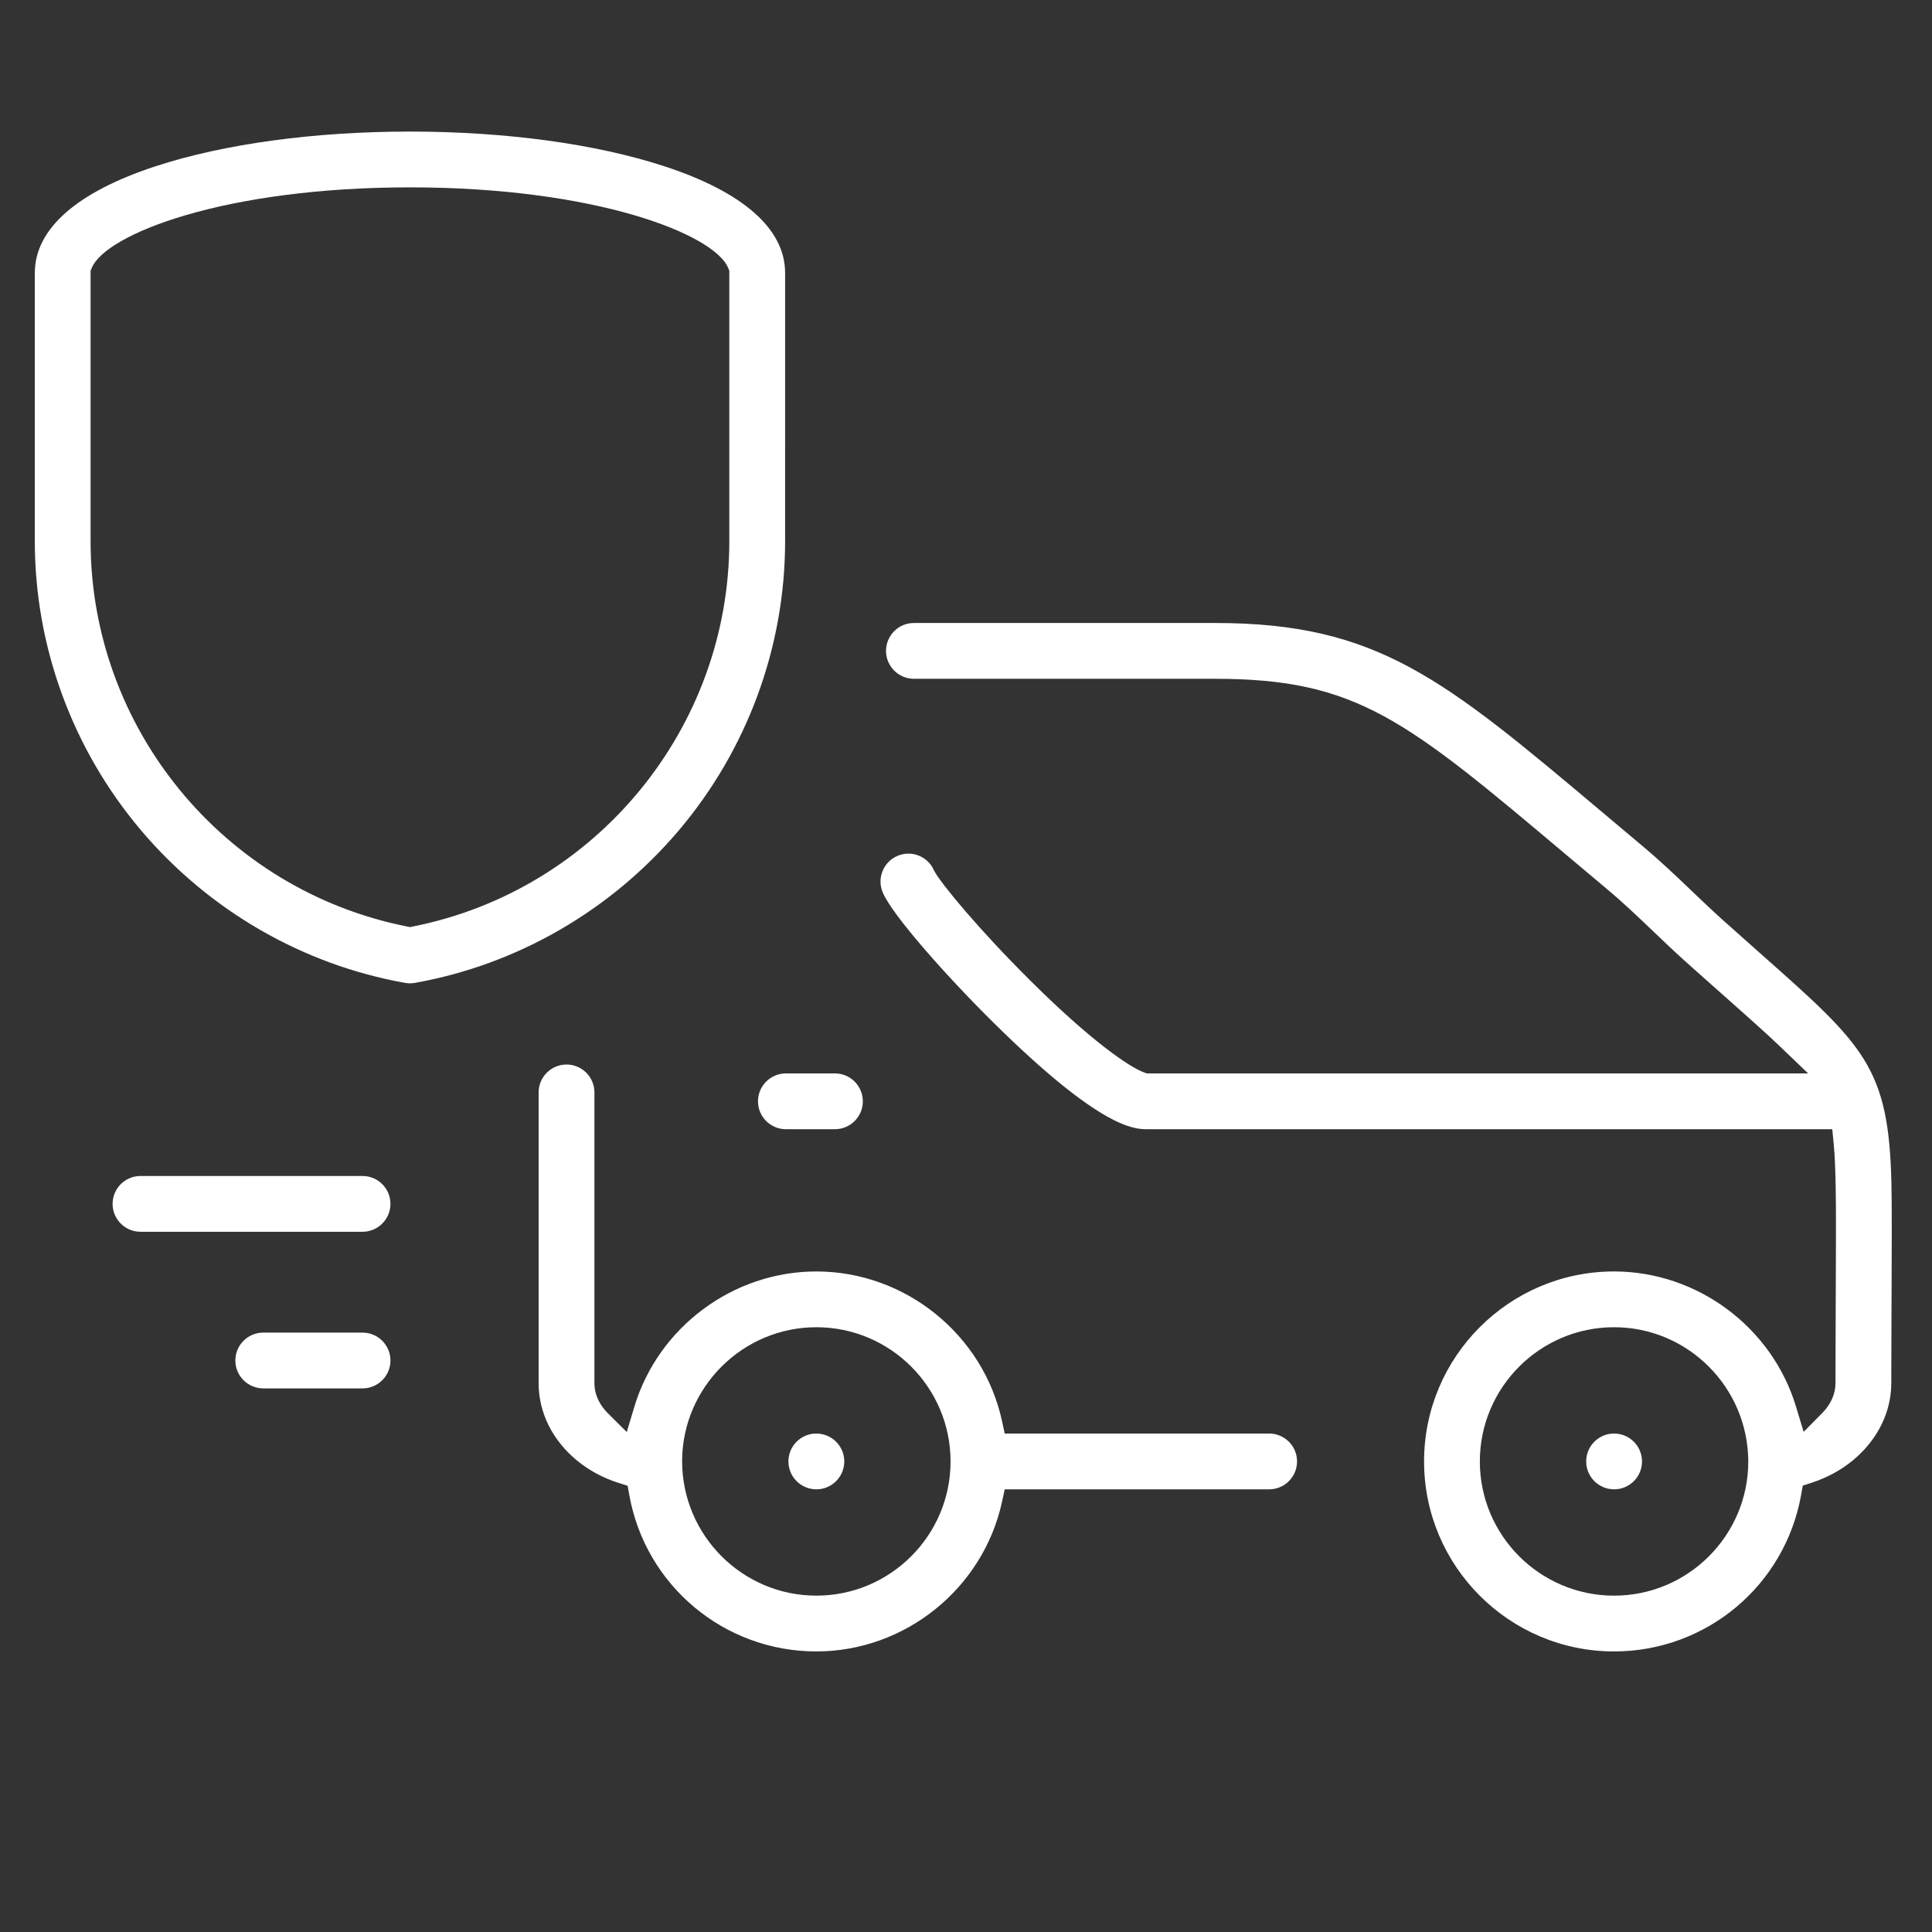 <?xml version="1.0" encoding="utf-8"?>
<!-- Generator: Adobe Illustrator 17.0.0, SVG Export Plug-In . SVG Version: 6.00 Build 0)  -->
<!DOCTYPE svg PUBLIC "-//W3C//DTD SVG 1.1//EN" "http://www.w3.org/Graphics/SVG/1.1/DTD/svg11.dtd">
<svg version="1.1" id="icon-drops" xmlns="http://www.w3.org/2000/svg" xmlns:xlink="http://www.w3.org/1999/xlink" x="0px" y="0px"
	 width="250px" height="250px" viewBox="0 0 250 250" enable-background="new 0 0 250 250" xml:space="preserve">
<rect x="0" y="0" width="250" height="250" fill="#333333" stroke="none"/>
<path fill="#FFFFFF" d="M208.86,213.695c-13.557,0-24.586-11.028-24.586-24.585s11.029-24.585,24.586-24.585
	c10.749,0,20.43,7.189,23.541,17.484l0.99,3.275l2.404-2.434c1.121-1.136,1.714-2.473,1.714-3.866c0-3.335,0.013-6.045,0.025-8.421
	l0.015-3.643c0.025-5.117,0.046-10.812-0.018-13.599c-0.049-2.216-0.109-3.887-0.256-5.369l-0.182-1.833h-88.65
	c-1.622,0-5.931,0-19.852-13.756c-6.056-5.986-13.153-13.949-14.378-16.915c-0.368-0.891-0.367-1.872,0.003-2.762
	c0.37-0.89,1.064-1.583,1.955-1.951c0.442-0.182,0.904-0.275,1.376-0.275c1.429,0,2.725,0.843,3.302,2.148l0.038,0.086l0.046,0.082
	c0.938,1.683,5.752,7.509,12.35,14.073c7.718,7.679,12.795,11.229,14.798,11.936l0.329,0.116h85.56l-3.651-3.501
	c-1.838-1.764-4.191-3.848-7.169-6.488c-1.572-1.394-3.275-2.902-5.144-4.58c-1.328-1.191-2.663-2.466-3.954-3.7
	c-1.981-1.893-3.983-3.807-6.109-5.588c-1.821-1.525-3.544-2.977-5.184-4.358c-20.847-17.554-27.139-22.851-45.542-22.851h-38.956
	c-1.99,0-3.61-1.619-3.61-3.61c0-1.99,1.619-3.61,3.61-3.61h38.956c21.036,0,29.57,7.185,50.188,24.545
	c1.637,1.378,3.358,2.826,5.171,4.347c2.302,1.928,4.394,3.927,6.418,5.86c1.349,1.289,2.587,2.47,3.833,3.589
	c1.824,1.636,3.485,3.11,5.002,4.454l0.087,0.077c13.328,11.809,16.495,14.615,16.835,29.668c0.067,2.939,0.041,8.784,0.021,13.481
	l-0.017,3.961c-0.012,2.366-0.025,5.064-0.025,8.386c0,5.705-4.136,10.88-10.29,12.878l-1.16,0.377l-0.214,1.2
	C230.971,205.177,220.792,213.695,208.86,213.695z M208.859,171.743c-9.576,0-17.368,7.791-17.368,17.367
	s7.792,17.367,17.368,17.367c9.568,0,17.36-7.785,17.368-17.354C226.192,179.504,218.4,171.743,208.859,171.743z M105.632,213.694
	c-11.916,0-22.094-8.506-24.2-20.226l-0.217-1.208l-1.17-0.371c-4.032-1.278-7.331-3.991-9.05-7.443
	c-0.86-1.731-1.297-3.57-1.297-5.462v-37.627c0-1.99,1.619-3.609,3.61-3.609c1.99,0,3.61,1.619,3.61,3.609v37.628
	c0,0.766,0.182,1.521,0.54,2.246c0.299,0.601,0.715,1.165,1.239,1.685l2.406,2.386l0.974-3.246
	c3.097-10.322,12.783-17.531,23.556-17.531c11.491,0,21.598,8.147,24.031,19.371l0.347,1.603h34.22c1.99,0,3.608,1.619,3.608,3.609
	c0,1.99-1.619,3.609-3.609,3.609h-34.22l-0.347,1.603C127.23,205.546,117.124,213.694,105.632,213.694z M105.633,171.742
	c-9.499,0-17.29,7.727-17.367,17.225l0.001,0.196c0.051,9.564,7.842,17.312,17.367,17.312c9.577,0,17.368-7.791,17.368-17.366
	C123,179.533,115.209,171.742,105.633,171.742z M208.868,192.719c-1.995,0-3.617-1.619-3.617-3.609c0-1.991,1.615-3.61,3.601-3.61
	c2.005,0,3.624,1.619,3.625,3.611C212.477,191.1,210.858,192.719,208.868,192.719z M105.64,192.719
	c-1.995,0-3.618-1.619-3.618-3.609c0-1.991,1.615-3.61,3.601-3.61c2.007,0,3.626,1.619,3.627,3.611
	C109.25,191.1,107.63,192.719,105.64,192.719z M34.065,179.657c-1.99,0-3.61-1.619-3.61-3.609c0-1.991,1.619-3.61,3.61-3.61h12.85
	c1.99,0,3.61,1.619,3.61,3.61c0,1.99-1.619,3.609-3.61,3.609H34.065z M18.18,159.391c-1.99,0-3.61-1.619-3.61-3.61
	c0-1.99,1.619-3.609,3.61-3.609h28.736c1.99,0,3.608,1.619,3.608,3.609c0,1.991-1.619,3.61-3.61,3.61H18.18z M101.693,146.119
	c-1.99,0-3.61-1.619-3.61-3.61c0-1.99,1.619-3.609,3.61-3.609h6.348c1.99,0,3.61,1.619,3.61,3.609c0,1.991-1.619,3.61-3.61,3.61
	H101.693z M53.049,127.242c-0.212,0-0.424-0.019-0.631-0.056c-13.234-2.355-25.356-9.352-34.134-19.702
	C9.398,97.005,4.505,83.705,4.505,70.035V35.324c0-5.692,5.411-10.47,15.649-13.817c8.84-2.89,20.522-4.481,32.896-4.481
	c12.372,0,24.055,1.591,32.895,4.481c10.238,3.346,15.649,8.124,15.649,13.817l-0.001,34.71c0,13.67-4.894,26.97-13.779,37.449
	c-8.779,10.351-20.901,17.349-34.133,19.703C53.473,127.224,53.26,127.242,53.049,127.242z M53.048,24.244
	c-24.028,0-39.348,6.048-41.169,10.413l-0.157,0.375v35.003c0,24.172,17.213,45.137,40.93,49.85l0.396,0.079l0.396-0.079
	c23.715-4.714,40.928-25.679,40.928-49.85V35.029l-0.158-0.377C92.385,30.288,77.062,24.244,53.048,24.244z"/>
</svg>
